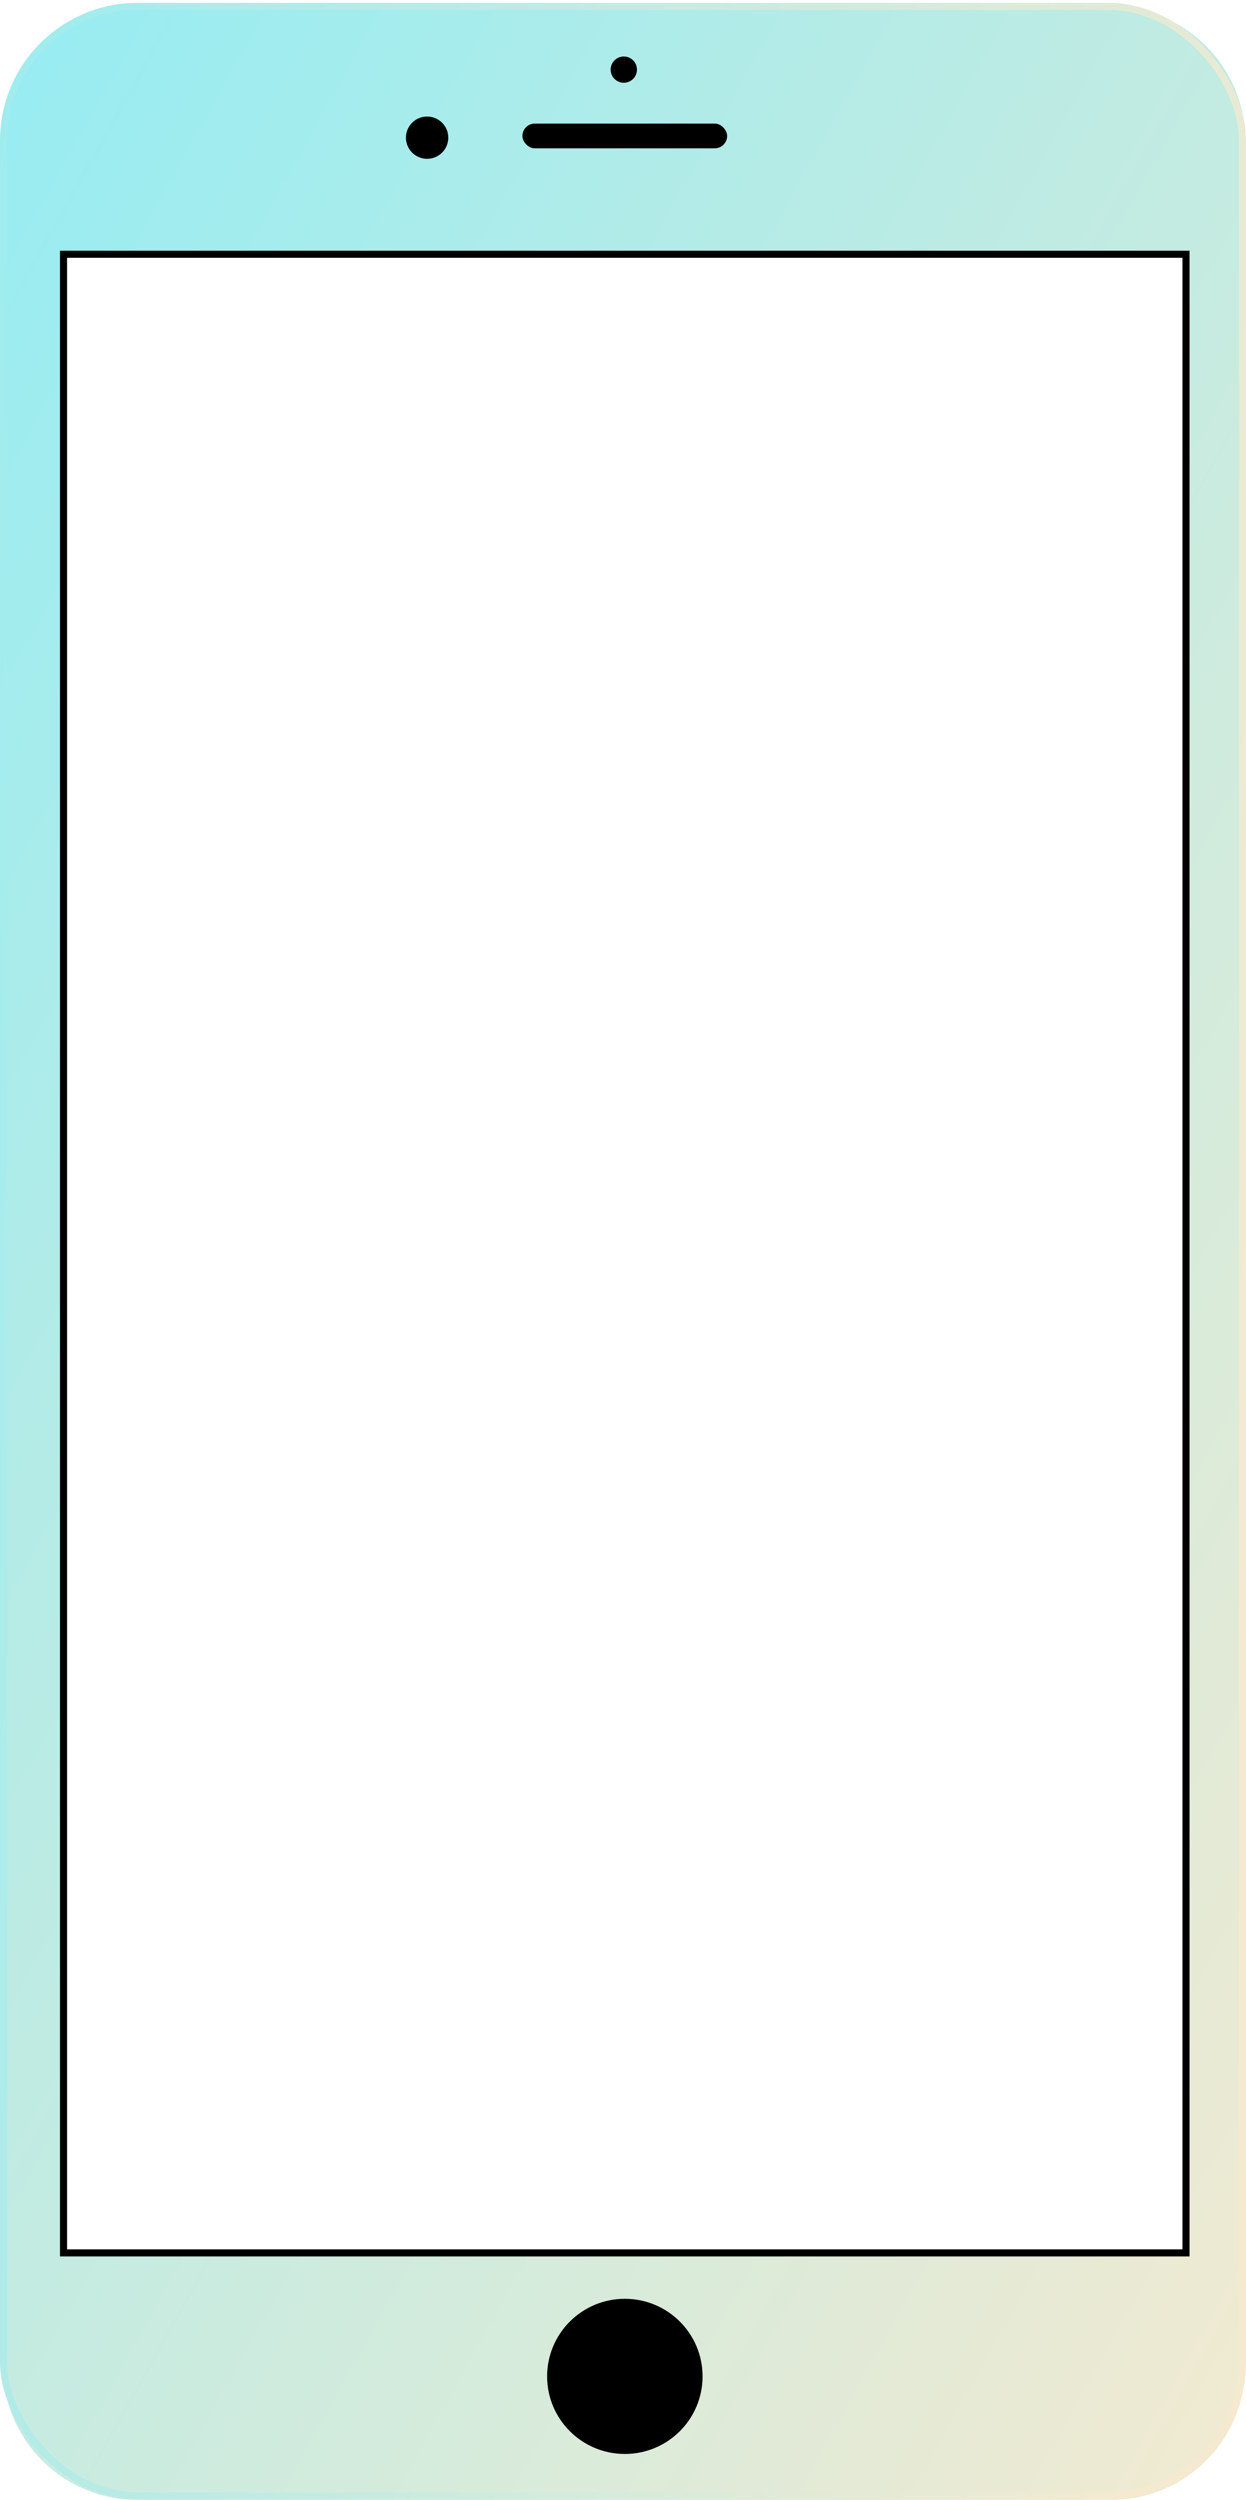 <svg xmlns="http://www.w3.org/2000/svg" width="353" height="708" viewBox="0 0 353 708" xmlns:xlink="http://www.w3.org/1999/xlink">
  <defs>
    <linearGradient id="a" x1="101.034%" x2="6.796%" y1="103.738%" y2="-1.641%">
      <stop stop-color="#F5EAD0" offset="0%"/>
      <stop stop-color="#98ECF1" offset="100%"/>
    </linearGradient>
    <ellipse id="b" cx="177.021" cy="670.969" rx="22.021" ry="21.969"/>
    <filter id="c" width="109.1%" height="109.1%" x="-4.5%" y="-4.6%" filterUnits="objectBoundingBox">
      <feGaussianBlur stdDeviation="1.5" in="SourceAlpha" result="shadowBlurInner1"/>
      <feOffset dy="1" in="shadowBlurInner1" result="shadowOffsetInner1"/>
      <feComposite in="shadowOffsetInner1" in2="SourceAlpha" operator="arithmetic" k2="-1" k3="1" result="shadowInnerInner1"/>
      <feColorMatrix values="0 0 0 0 0 0 0 0 0 0 0 0 0 0 0 0 0 0 0.254 0" in="shadowInnerInner1"/>
    </filter>
    <ellipse id="d" cx="121" cy="36.986" rx="6" ry="5.986"/>
    <filter id="e" width="133.3%" height="133.4%" x="-16.7%" y="-16.7%" filterUnits="objectBoundingBox">
      <feGaussianBlur stdDeviation="1.5" in="SourceAlpha" result="shadowBlurInner1"/>
      <feOffset dy="1" in="shadowBlurInner1" result="shadowOffsetInner1"/>
      <feComposite in="shadowOffsetInner1" in2="SourceAlpha" operator="arithmetic" k2="-1" k3="1" result="shadowInnerInner1"/>
      <feColorMatrix values="0 0 0 0 0 0 0 0 0 0 0 0 0 0 0 0 0 0 0.254 0" in="shadowInnerInner1"/>
    </filter>
    <ellipse id="f" cx="176.727" cy="17.718" rx="3.727" ry="3.718"/>
    <filter id="g" width="153.7%" height="153.8%" x="-26.8%" y="-26.9%" filterUnits="objectBoundingBox">
      <feGaussianBlur stdDeviation="1.5" in="SourceAlpha" result="shadowBlurInner1"/>
      <feOffset dy="1" in="shadowBlurInner1" result="shadowOffsetInner1"/>
      <feComposite in="shadowOffsetInner1" in2="SourceAlpha" operator="arithmetic" k2="-1" k3="1" result="shadowInnerInner1"/>
      <feColorMatrix values="0 0 0 0 0 0 0 0 0 0 0 0 0 0 0 0 0 0 0.254 0" in="shadowInnerInner1"/>
    </filter>
    <rect id="h" width="58" height="7" x="148" y="33" rx="3.5"/>
    <filter id="i" width="106.9%" height="157.1%" x="-3.4%" y="-28.6%" filterUnits="objectBoundingBox">
      <feGaussianBlur stdDeviation="1.5" in="SourceAlpha" result="shadowBlurInner1"/>
      <feOffset dy="1" in="shadowBlurInner1" result="shadowOffsetInner1"/>
      <feComposite in="shadowOffsetInner1" in2="SourceAlpha" operator="arithmetic" k2="-1" k3="1" result="shadowInnerInner1"/>
      <feColorMatrix values="0 0 0 0 0 0 0 0 0 0 0 0 0 0 0 0 0 0 0.254 0" in="shadowInnerInner1"/>
    </filter>
    <linearGradient id="j" x1="103.675%" x2="-13.482%" y1="51.954%" y2="21.892%">
      <stop stop-color="#F5EAD0" offset="0%"/>
      <stop stop-color="#98ECF1" offset="100%"/>
    </linearGradient>
  </defs>
  <g fill="none" fill-rule="evenodd">
    <rect width="353" height="42" y=".803" fill="#FFFFFF"/>
    <rect width="353" height="42" y="666" fill="#FFFFFF"/>
    <g transform="translate(0 1)">
      <path fill="url(#a)" d="M0.824,38.939 C0.824,17.95 17.832,0.935 38.829,0.935 L314.82,0.935 C335.809,0.935 352.824,17.95 352.824,38.939 L352.824,668.93 C352.824,689.919 335.817,706.935 314.82,706.935 L38.829,706.935 C17.839,706.935 0.824,689.92 0.824,668.93 L0.824,38.939 Z M17.251,70.297 L17.251,637.572 L336.397,637.572 L336.397,70.297 L17.251,70.297 Z"/>
      <use fill="#FFFFFF" fill-opacity="0" xlink:href="#b"/>
      <use fill="black" filter="url(#c)" xlink:href="#b"/>
      <use fill="#FFFFFF" fill-opacity="0" xlink:href="#d"/>
      <use fill="black" filter="url(#e)" xlink:href="#d"/>
      <g>
        <use fill="#FFFFFF" fill-opacity="0" xlink:href="#f"/>
        <use fill="black" filter="url(#g)" xlink:href="#f"/>
      </g>
      <g>
        <use fill="#FFFFFF" fill-opacity="0" xlink:href="#h"/>
        <use fill="black" filter="url(#i)" xlink:href="#h"/>
      </g>
    </g>
    <rect width="351" height="705" x="1" y="1.803" stroke="url(#j)" stroke-width="2" rx="38"/>
    <rect width="318" height="566" x="18" y="72" stroke="#000000" stroke-width="2"/>
  </g>
</svg>
